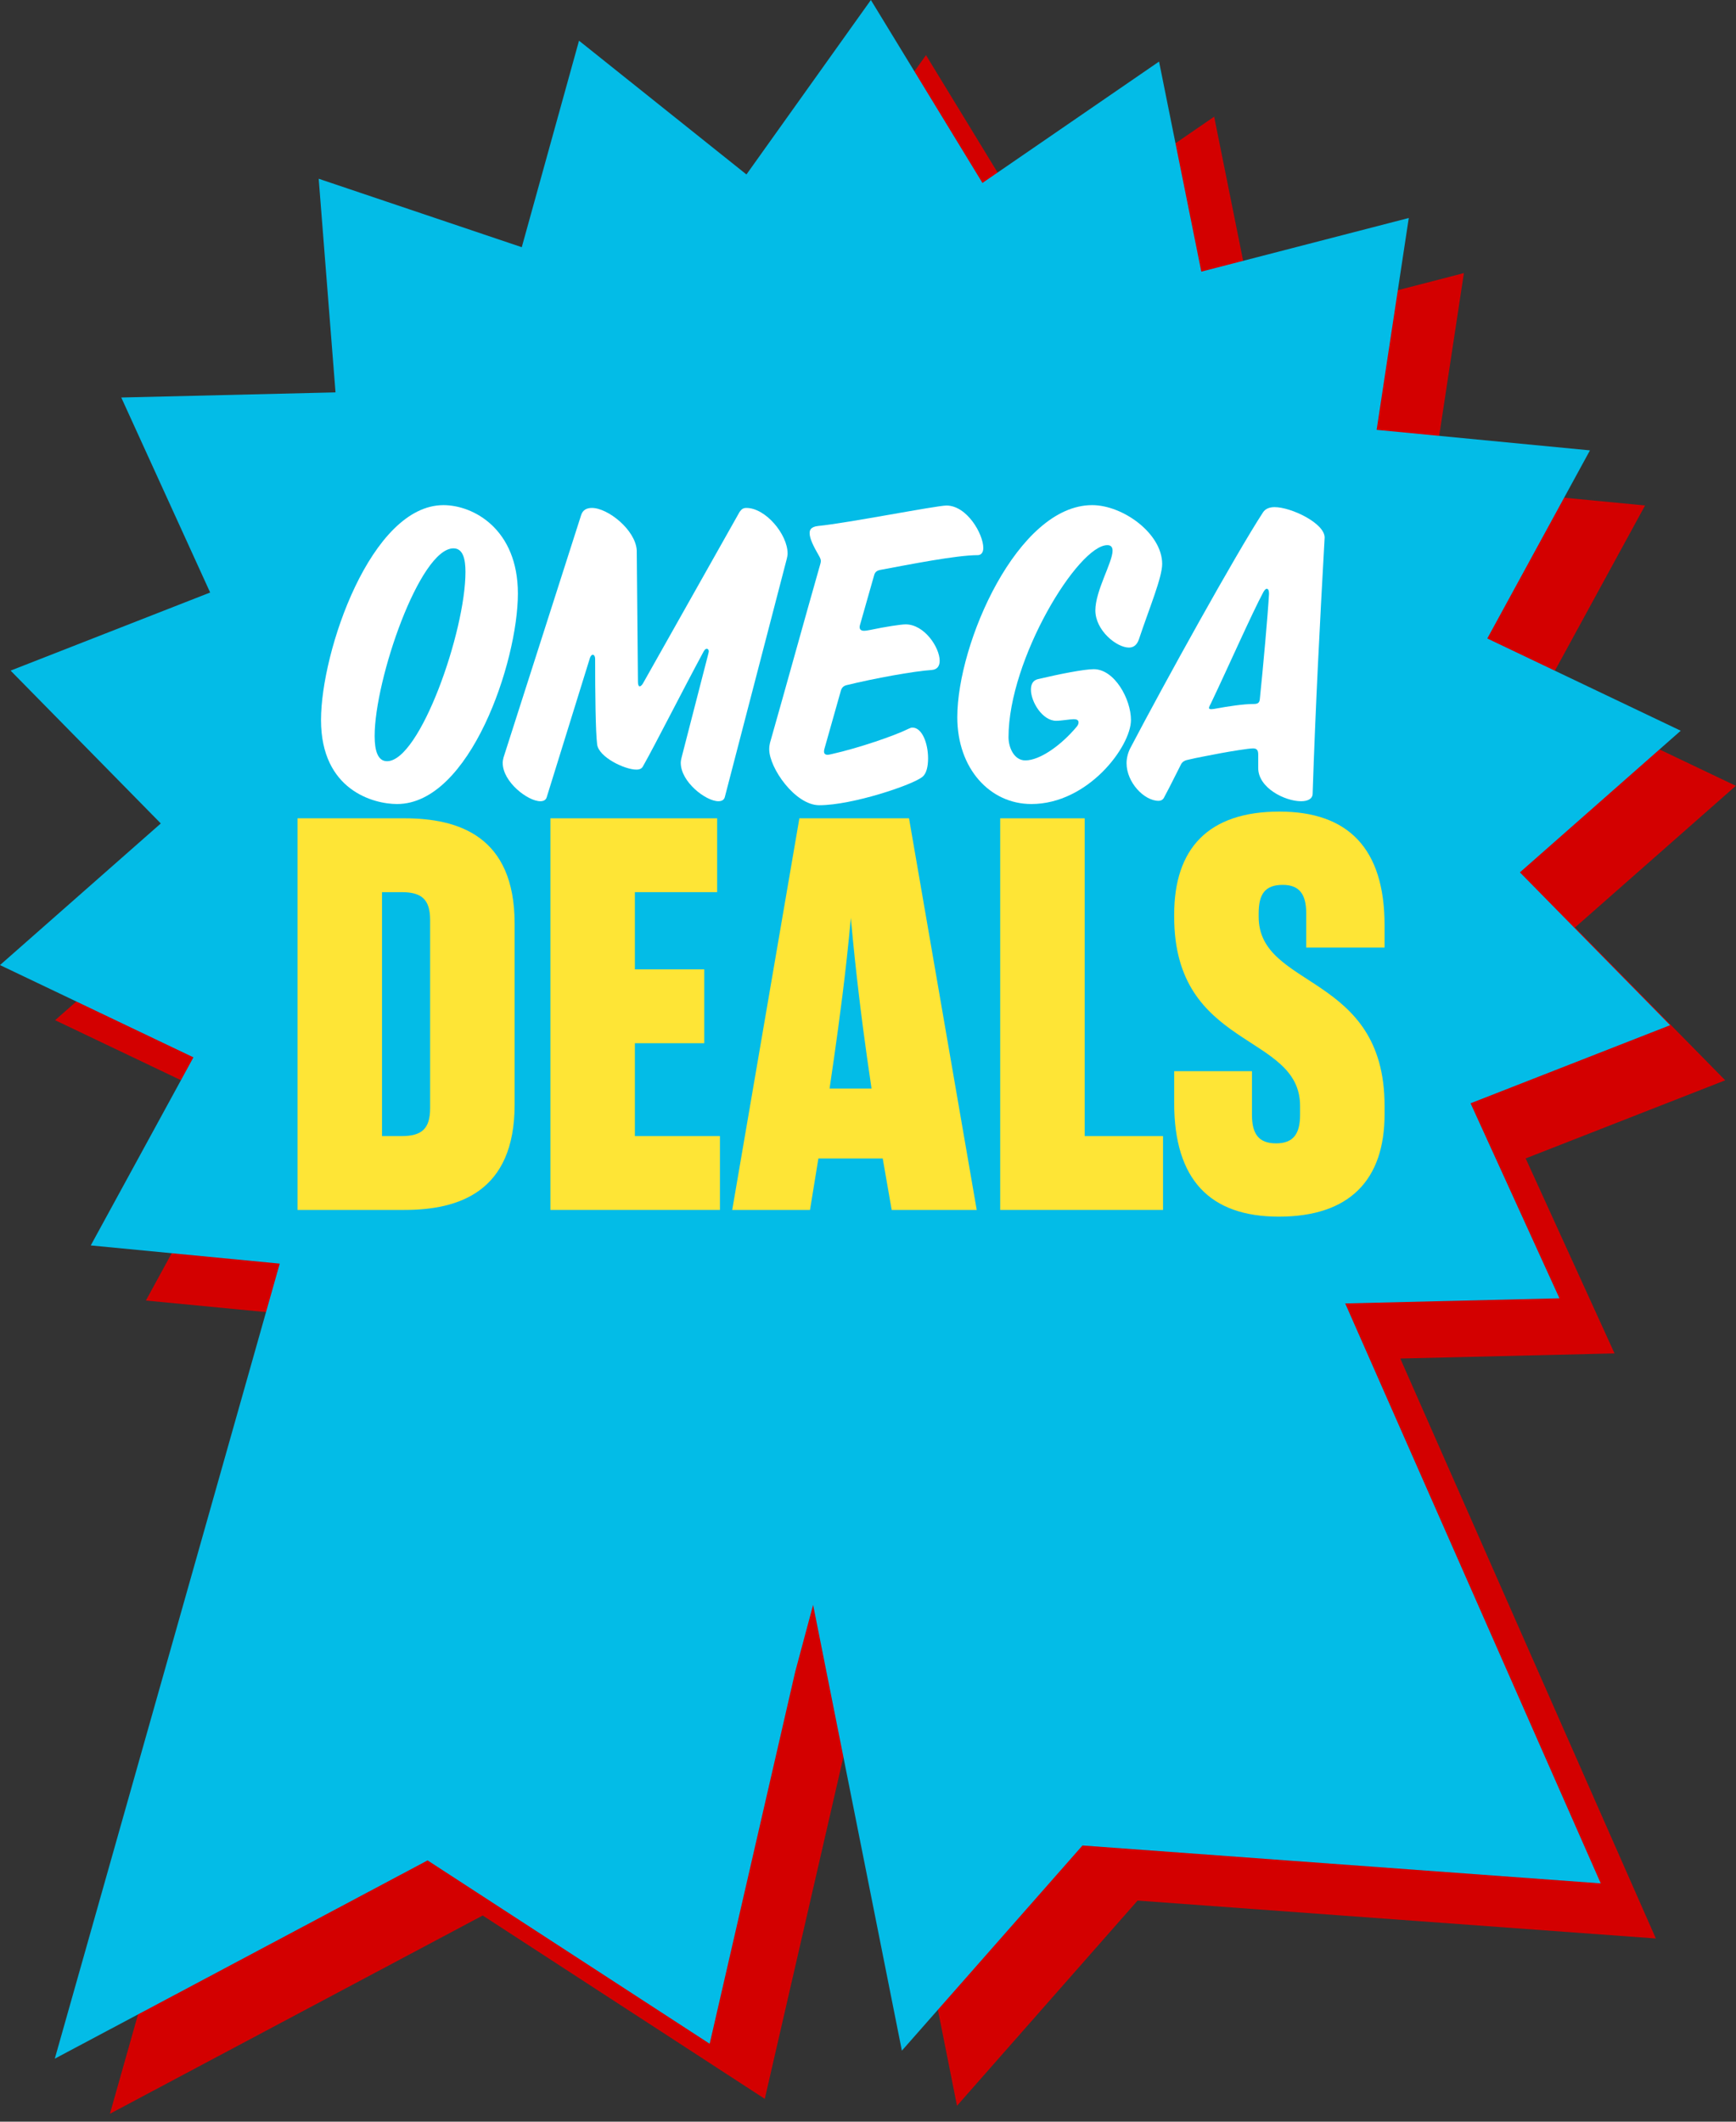 <?xml version="1.0" encoding="UTF-8" standalone="no"?>
<!DOCTYPE svg PUBLIC "-//W3C//DTD SVG 1.1//EN" "http://www.w3.org/Graphics/SVG/1.1/DTD/svg11.dtd">
<svg width="100%" height="100%" viewBox="0 0 189 231" version="1.1" xmlns="http://www.w3.org/2000/svg" xmlns:xlink="http://www.w3.org/1999/xlink" xml:space="preserve" xmlns:serif="http://www.serif.com/" style="fill-rule:evenodd;clip-rule:evenodd;stroke-linejoin:round;stroke-miterlimit:2;">
    <rect x="0" y="0" width="189" height="231" fill="#333333" stroke="none"/>
    <g transform="matrix(1,0,0,1,171.473,135.16)">
        <path d="M0,-34.181L17.508,-49.602L-3.551,-59.645L7.627,-80.125L-15.597,-82.36L-12.098,-105.426L-34.686,-99.584L-39.286,-122.456L-58.513,-109.241L-70.66,-129.16L-84.207,-110.165L-102.435,-124.729L-108.668,-102.246L-130.776,-109.698L-128.945,-86.439L-152.27,-85.88L-142.593,-64.65L-164.319,-56.147L-147.966,-39.507L-165.473,-24.086L-144.414,-14.042L-155.592,6.437L-135.017,8.417L-159.508,94.979L-118.921,73.391L-88.21,93.354L-78.899,52.857L-76.948,45.569L-67.284,94.107L-47.623,71.767L8.801,75.893L-19.02,12.751L4.304,12.192L-5.372,-9.038L16.354,-17.541L0,-34.181Z" style="fill:rgb(211,0,0);fill-rule:nonzero;"/>
    </g>
    <g transform="matrix(1,0,0,1,165.473,129.16)">
        <path d="M0,-34.181L17.508,-49.602L-3.551,-59.645L7.627,-80.125L-15.597,-82.36L-12.098,-105.426L-34.686,-99.584L-39.286,-122.456L-58.513,-109.241L-70.66,-129.16L-84.207,-110.165L-102.435,-124.729L-108.668,-102.246L-130.776,-109.698L-128.945,-86.439L-152.27,-85.88L-142.593,-64.65L-164.319,-56.147L-147.966,-39.507L-165.473,-24.086L-144.414,-14.042L-155.592,6.437L-135.017,8.417L-159.508,94.979L-118.921,73.391L-88.21,93.354L-78.899,52.857L-76.948,45.569L-67.284,94.107L-47.623,71.767L8.801,75.893L-19.02,12.751L4.304,12.192L-5.372,-9.038L16.354,-17.541L0,-34.181Z" style="fill:rgb(3,188,231);fill-rule:nonzero;"/>
    </g>
    <g transform="matrix(1,0,0,1,41.59,123.692)">
        <path d="M0,-26.558L0,0L2.132,0C4.325,0 5.238,-0.792 5.238,-3.045L5.238,-23.512C5.238,-25.766 4.325,-26.558 2.132,-26.558L0,-26.558ZM-9.197,-34.599L2.437,-34.599C8.346,-34.599 14.437,-32.649 14.437,-23.147L14.437,-3.411C14.437,6.091 8.346,8.041 2.437,8.041L-9.197,8.041L-9.197,-34.599Z" style="fill:rgb(254,229,54);fill-rule:nonzero;"/>
    </g>
    <g transform="matrix(1,0,0,1,69.121,97.134)">
        <path d="M0,26.558L9.259,26.558L9.259,34.599L-9.198,34.599L-9.198,-8.041L8.954,-8.041L8.954,0L0,0L0,8.406L7.554,8.406L7.554,16.446L0,16.446L0,26.558Z" style="fill:rgb(254,229,54);fill-rule:nonzero;"/>
    </g>
    <g transform="matrix(1,0,0,1,90.317,102.312)">
        <path d="M0,16.203L4.568,16.203L4.081,12.853C3.533,8.954 2.862,3.716 2.314,-2.376C1.767,3.716 1.035,8.954 0.487,12.853L0,16.203ZM5.786,23.817L-1.219,23.817L-2.132,29.421L-10.6,29.421L-3.289,-13.218L8.649,-13.218L16.02,29.421L6.761,29.421L5.786,23.817Z" style="fill:rgb(254,229,54);fill-rule:nonzero;"/>
    </g>
    <g transform="matrix(1,0,0,1,108.893,131.733)">
        <path d="M0,-42.639L9.197,-42.639L9.197,-8.04L17.726,-8.04L17.726,0L0,0L0,-42.639Z" style="fill:rgb(254,229,54);fill-rule:nonzero;"/>
    </g>
    <g transform="matrix(1,0,0,1,136.302,99.448)">
        <path d="M0,21.929C0,24 0.73,25.036 2.619,25.036C4.507,25.036 5.238,24 5.238,21.929L5.238,20.954C5.238,12.975 -8.468,14.864 -8.468,0.366L-8.468,0.122C-8.468,-7.065 -4.752,-11.086 2.984,-11.086C10.477,-11.086 14.437,-7.065 14.437,1.28L14.437,3.716L5.908,3.716L5.908,0C5.908,-2.071 5.177,-3.106 3.35,-3.106C1.4,-3.106 0.73,-2.071 0.73,0L0.73,0.366C0.73,8.284 14.437,6.457 14.437,20.954L14.437,21.868C14.437,28.995 10.659,33.015 2.924,33.015C-4.569,33.015 -8.468,28.995 -8.468,20.65L-8.468,17.178L0,17.178L0,21.929Z" style="fill:rgb(254,229,54);fill-rule:nonzero;"/>
    </g>
    <g transform="matrix(1,0,0,1,50.676,80.264)">
        <path d="M0,-17.992C0,-19.386 -0.261,-20.562 -1.307,-20.562C-4.966,-20.562 -9.889,-6.317 -9.889,-0.131C-9.889,1.481 -9.54,2.613 -8.538,2.613C-4.966,2.613 0,-11.501 0,-17.992M-15.727,-1.873C-15.727,-9.367 -10.28,-25.267 -2.396,-25.267C0.872,-25.267 5.707,-22.654 5.707,-15.639C5.707,-8.19 0.479,7.275 -7.449,7.275C-9.976,7.275 -15.727,5.794 -15.727,-1.873" style="fill:white;fill-rule:nonzero;"/>
    </g>
    <g transform="matrix(1,0,0,1,85.747,82.268)">
        <path d="M0,-22C0,-21.826 -0.044,-21.608 -0.087,-21.434L-6.84,4.53C-6.927,4.835 -7.188,4.966 -7.537,4.966C-8.888,4.966 -11.632,2.875 -11.632,0.784C-11.632,0.609 -11.588,0.392 -11.545,0.217L-8.626,-11.109C-8.582,-11.283 -8.582,-11.327 -8.582,-11.371C-8.582,-11.501 -8.669,-11.632 -8.8,-11.632C-8.931,-11.632 -9.018,-11.545 -9.148,-11.327C-11.588,-6.796 -14.376,-1.264 -15.727,1.132C-15.857,1.394 -16.075,1.524 -16.468,1.524C-17.73,1.524 -20.562,0.174 -20.736,-1.22C-20.911,-2.658 -20.954,-6.84 -20.954,-10.499C-20.954,-10.848 -21.085,-10.979 -21.216,-10.979C-21.303,-10.979 -21.434,-10.891 -21.521,-10.63L-26.226,4.53C-26.312,4.835 -26.574,4.966 -26.923,4.966C-28.273,4.966 -31.018,2.875 -31.018,0.784C-31.018,0.609 -30.974,0.392 -30.931,0.217L-22.479,-26.182C-22.305,-26.749 -21.869,-26.966 -21.303,-26.966C-19.561,-26.966 -16.555,-24.57 -16.424,-22.349L-16.293,-8.016C-16.293,-7.711 -16.206,-7.537 -16.119,-7.537C-15.988,-7.537 -15.813,-7.711 -15.684,-7.973L-5.228,-26.531C-5.01,-26.835 -4.836,-26.966 -4.487,-26.966C-2.396,-26.966 0,-24.091 0,-22" style="fill:white;fill-rule:nonzero;"/>
    </g>
    <g transform="matrix(1,0,0,1,107.052,83.051)">
        <path d="M0,-23.393C0,-22.914 -0.218,-22.609 -0.61,-22.609C-2.919,-22.609 -7.973,-21.607 -11.239,-20.997C-11.632,-20.91 -11.806,-20.736 -11.894,-20.387L-13.418,-15.029C-13.462,-14.898 -13.462,-14.811 -13.462,-14.768C-13.462,-14.506 -13.287,-14.375 -12.982,-14.375C-12.808,-14.375 -12.547,-14.419 -12.329,-14.462C-10.674,-14.811 -8.975,-15.072 -8.451,-15.072C-6.404,-15.072 -4.749,-12.546 -4.749,-11.108C-4.749,-10.542 -5.01,-10.15 -5.62,-10.106C-7.58,-9.976 -11.894,-9.191 -14.899,-8.451C-15.247,-8.364 -15.422,-8.146 -15.509,-7.841L-17.295,-1.524C-17.339,-1.35 -17.339,-1.306 -17.339,-1.219C-17.339,-1.001 -17.208,-0.871 -16.946,-0.871C-16.859,-0.871 -16.642,-0.914 -16.468,-0.958C-13.549,-1.611 -9.628,-2.962 -8.146,-3.702C-7.973,-3.789 -7.842,-3.833 -7.711,-3.833C-6.665,-3.833 -6.012,-2.134 -6.012,-0.478C-6.012,0.393 -6.187,1.177 -6.622,1.525C-7.667,2.397 -14.245,4.618 -17.861,4.618C-20.476,4.618 -23.307,0.567 -23.307,-1.48C-23.307,-1.742 -23.264,-2.003 -23.22,-2.178C-21.347,-8.756 -19.604,-15.116 -17.73,-21.694C-17.687,-21.869 -17.687,-21.912 -17.687,-21.999C-17.687,-22.13 -17.774,-22.348 -17.905,-22.565C-18.515,-23.611 -18.907,-24.439 -18.907,-25.005C-18.907,-25.31 -18.819,-25.702 -17.948,-25.789C-14.812,-26.094 -5.098,-28.011 -4.008,-28.011C-1.786,-28.011 0,-24.918 0,-23.393" style="fill:white;fill-rule:nonzero;"/>
    </g>
    <g transform="matrix(1,0,0,1,126.527,81.135)">
        <path d="M0,-19.735C0,-18.254 -1.395,-14.943 -2.527,-11.545C-2.745,-10.891 -3.137,-10.63 -3.616,-10.63C-4.967,-10.63 -7.275,-12.503 -7.275,-14.681C-7.275,-16.816 -5.402,-19.909 -5.402,-21.172C-5.402,-21.565 -5.576,-21.782 -5.969,-21.782C-9.148,-21.782 -16.729,-9.366 -16.729,-0.872C-16.729,0.261 -16.119,1.655 -14.899,1.655C-13.287,1.655 -10.935,-0.044 -9.279,-2.048C-9.148,-2.222 -9.105,-2.353 -9.105,-2.484C-9.105,-2.745 -9.323,-2.832 -9.628,-2.832C-10.021,-2.832 -10.979,-2.658 -11.545,-2.658C-13.026,-2.658 -14.289,-4.705 -14.289,-6.056C-14.289,-6.622 -14.071,-7.058 -13.549,-7.188C-11.152,-7.755 -8.495,-8.277 -7.45,-8.277C-5.185,-8.277 -3.398,-5.01 -3.398,-2.745C-3.398,0.13 -8.06,6.404 -14.246,6.404C-18.732,6.404 -22.305,2.57 -22.305,-3.05C-22.305,-11.109 -15.727,-26.139 -7.624,-26.139C-4.27,-26.139 0,-23.046 0,-19.735" style="fill:white;fill-rule:nonzero;"/>
    </g>
    <g transform="matrix(1,0,0,1,136.46,65.8)">
        <path d="M0,10.848C0.436,10.848 0.654,10.761 0.697,10.325C1.046,6.971 1.568,1.177 1.699,-1.132C1.699,-1.437 1.656,-1.698 1.437,-1.698C1.351,-1.698 1.22,-1.568 1.09,-1.35C-0.13,0.915 -2.788,6.927 -4.617,10.761C-4.704,10.935 -4.835,11.153 -4.835,11.284C-4.835,11.371 -4.748,11.414 -4.574,11.414C-4.443,11.414 -4.182,11.371 -3.964,11.327C-2.788,11.109 -1.089,10.848 0,10.848M0.523,17.818L0.523,16.337C0.523,15.858 0.349,15.683 -0.043,15.683C-0.522,15.683 -2.396,15.989 -3.572,16.206C-4.879,16.468 -6.186,16.685 -7.231,16.947C-7.58,17.034 -7.798,17.208 -7.929,17.514C-8.931,19.517 -9.628,20.868 -9.758,21.085C-9.889,21.304 -10.106,21.39 -10.324,21.39C-11.893,21.39 -13.81,19.387 -13.81,17.295C-13.81,16.773 -13.679,16.206 -13.418,15.683C-9.628,8.452 -1.96,-5.402 1.046,-10.019C1.308,-10.411 1.743,-10.586 2.31,-10.586C4.096,-10.586 7.755,-8.843 7.755,-7.275C7.232,2.048 6.753,11.284 6.448,20.606C6.448,21.173 5.925,21.434 5.185,21.434C3.442,21.434 0.523,19.996 0.523,17.818" style="fill:white;fill-rule:nonzero;"/>
    </g>
</svg>
